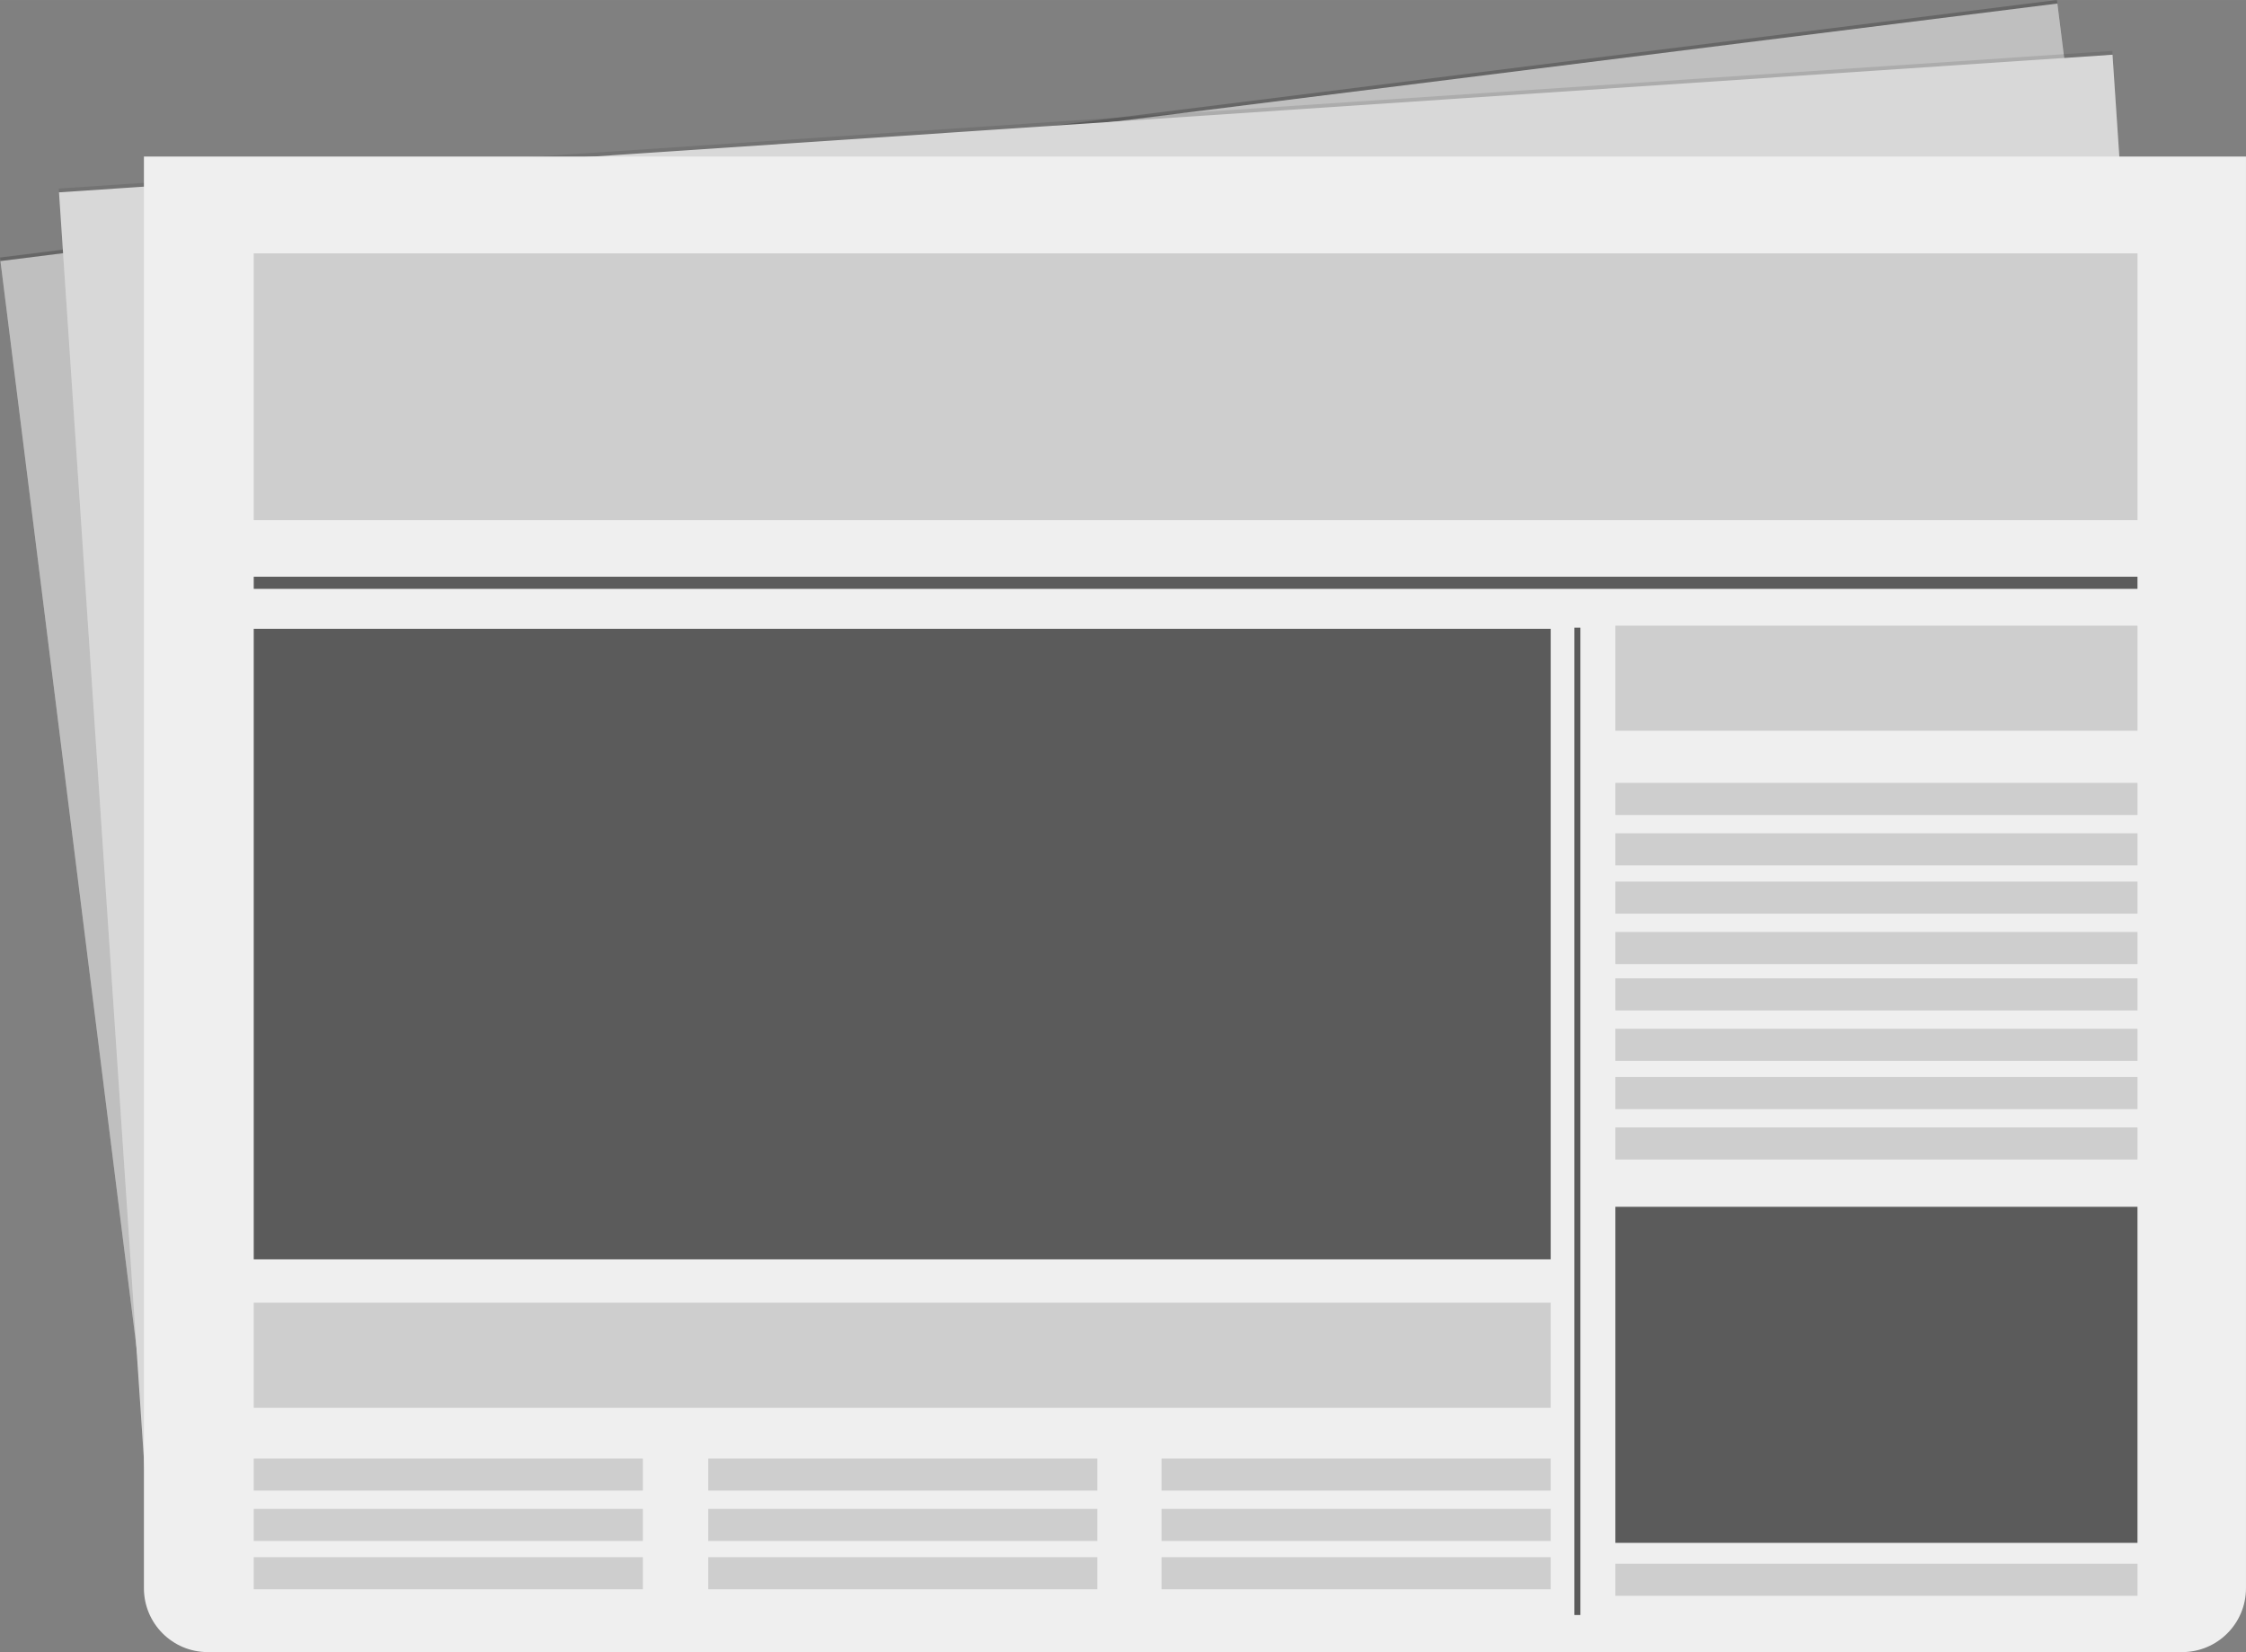 <?xml version="1.0" encoding="UTF-8"?><!-- Generator: Adobe Illustrator 16.0.0, SVG Export Plug-In . SVG Version: 6.00 Build 0)  --><svg xmlns="http://www.w3.org/2000/svg" enable-background="new 0 0 477.374 351.178" height="351.18px" version="1.1" viewBox="0 0 477.374 351.178" width="477.37px" x="0px" xml:space="preserve" y="0px">
<rect x="0" y="0" width="477.374" height="351.178" fill="#808080" stroke="none"/>
<g id="Layer_2_copy">
	<g>
		<path d="m437.28 0.752l34.932 279c0.859 6.876-4.392 13.192-11.726 14.109l-410.61 51.41c-7.337 0.919-13.982-3.908-14.842-10.781l-34.933-279 437.18-54.738z" fill="#EFEFEF"/>
	</g>
	<path d="m437.18 0l34.933 279c0.862 6.877-4.391 13.191-11.727 14.11l-410.61 51.41c-7.336 0.919-13.98-3.908-14.841-10.783l-34.929-279 437.18-54.74z" fill="#000001" id="x" opacity=".2"/>
</g>
<g id="Layer_2">
	<g>
		<path d="m449 11.626l19.927 297.29c0.491 7.325-5.052 13.658-12.372 14.151l-409.94 27.47c-7.324 0.49-13.659-5.048-14.15-12.375l-19.923-297.28 436.45-29.254z" fill="#EFEFEF"/>
	</g>
	<path d="m448.95 10.824l19.924 297.29c0.492 7.326-5.049 13.657-12.373 14.149l-409.93 27.477c-7.325 0.489-13.66-5.046-14.15-12.373l-19.927-297.29 436.46-29.256z" fill="#000001" id="x_1_" opacity=".1"/>
</g>
<g id="Layer_1">
	<g>
		<path d="m477.37 33.28v304.32c0 7.5-6.079 13.576-13.575 13.576h-419.63c-7.498 0-13.575-6.076-13.575-13.576v-304.32h446.78z" fill="#EFEFEF"/>
	</g>
	<g fill="#CECECE">
		<rect fill="inherit" height="56.706" width="400.38" x="53.93" y="53.855"/>
		<rect fill="inherit" height="22.339" width="275.66" x="53.93" y="276.9"/>
		<rect fill="inherit" height="22.339" width="110.97" x="343.34" y="132.99"/>
		<rect fill="inherit" height="6.825" width="110.97" x="343.34" y="166.41"/>
		<rect fill="inherit" height="6.825" width="110.97" x="343.34" y="177.12"/>
		<rect fill="inherit" height="6.824" width="110.97" x="343.34" y="187.39"/>
		<rect fill="inherit" height="6.824" width="82.714" x="53.93" y="310.02"/>
		<rect fill="inherit" height="6.825" width="82.714" x="53.93" y="320.73"/>
		<rect fill="inherit" height="6.824" width="82.714" x="53.93" y="331"/>
		<rect fill="inherit" height="6.824" width="82.713" x="150.51" y="310.02"/>
		<rect fill="inherit" height="6.825" width="82.713" x="150.51" y="320.73"/>
		<rect fill="inherit" height="6.824" width="82.713" x="150.51" y="331"/>
		<rect fill="inherit" height="6.824" width="82.712" x="246.88" y="310.02"/>
		<rect fill="inherit" height="6.825" width="82.712" x="246.88" y="320.73"/>
		<rect fill="inherit" height="6.824" width="82.712" x="246.88" y="331"/>
		<rect fill="inherit" height="6.824" width="110.97" x="343.34" y="198.1"/>
		<rect fill="inherit" height="6.825" width="110.97" x="343.34" y="207.96"/>
		<rect fill="inherit" height="6.823" width="110.97" x="343.34" y="218.67"/>
		<rect fill="inherit" height="6.823" width="110.97" x="343.34" y="228.94"/>
		<rect fill="inherit" height="6.825" width="110.97" x="343.34" y="239.65"/>
		<rect fill="inherit" height="6.824" width="110.97" x="343.34" y="332.39"/>
	</g>
	<g fill="#5B5B5B">
		<rect fill="inherit" height="134.03" width="275.66" x="53.93" y="133.66"/>
		<rect fill="inherit" height="71.435" width="110.97" x="343.34" y="256.52"/>
		<rect fill="inherit" height="2.578" width="400.38" x="53.93" y="122.59"/>
		<rect fill="inherit" height="209.88" width="1.288" x="334.62" y="133.41"/>
	</g>
</g>
</svg>